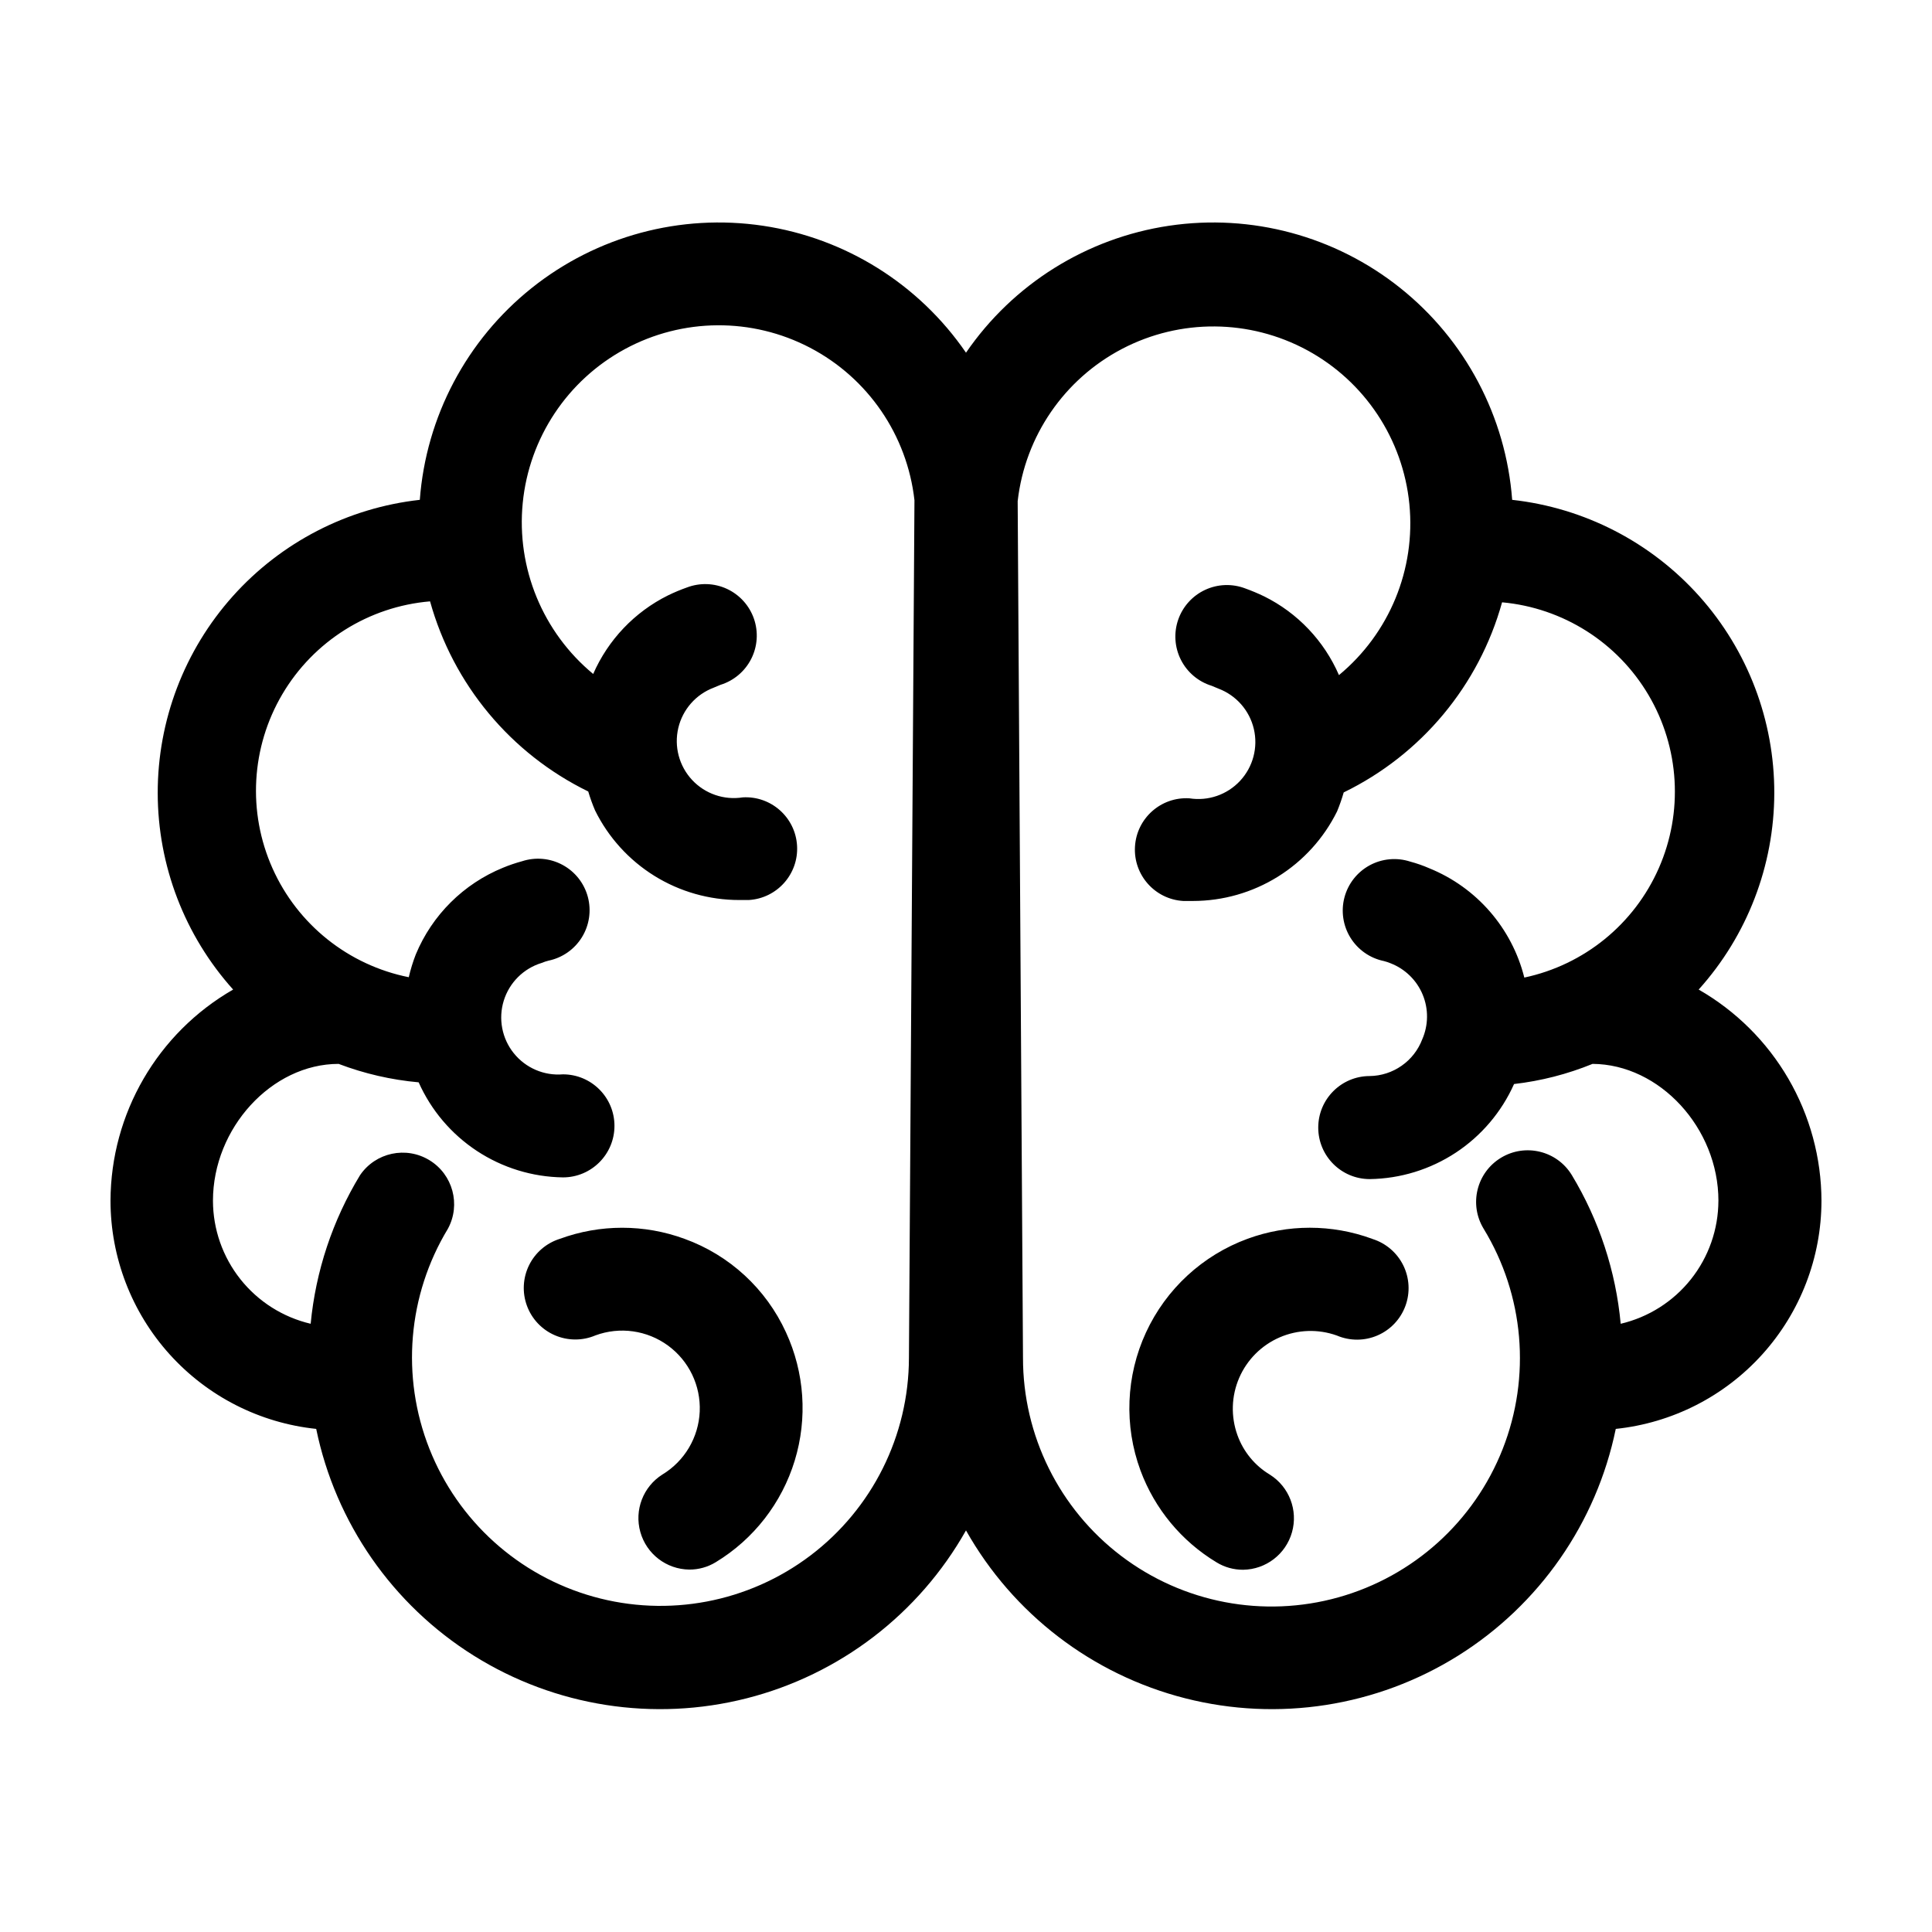 <?xml version="1.0" encoding="UTF-8"?>
<!-- Uploaded to: SVG Repo, www.svgrepo.com, Generator: SVG Repo Mixer Tools -->
<svg fill="#000000" width="800px" height="800px" version="1.1" viewBox="144 144 512 512" xmlns="http://www.w3.org/2000/svg">
 <path d="m352.29 497.08c4.922 10.664 5.75 22.766 2.32 34s-10.871 20.816-20.914 26.91c-2.121 1.301-4.562 1.98-7.051 1.965-6.043-0.086-11.309-4.129-12.945-9.945-1.641-5.812 0.734-12.016 5.84-15.246 5.883-3.559 9.594-9.824 9.895-16.691 0.297-6.871-2.859-13.434-8.41-17.488-5.551-4.055-12.766-5.07-19.219-2.695-3.438 1.465-7.328 1.453-10.762-0.031-3.434-1.48-6.109-4.305-7.398-7.816-1.293-3.508-1.09-7.394 0.562-10.75 1.652-3.352 4.609-5.883 8.18-6.996 10.652-3.906 22.344-3.906 32.996 0 11.934 4.312 21.629 13.246 26.906 24.785zm219.91 25.594h-0.004c-5.129 24.898-20.227 46.609-41.773 60.098-21.551 13.484-47.676 17.566-72.312 11.297-24.637-6.269-45.633-22.344-58.113-44.492-12.484 22.148-33.48 38.223-58.117 44.492-24.633 6.269-50.762 2.188-72.312-11.297-21.547-13.488-36.641-35.199-41.773-60.098-14.949-1.566-28.789-8.609-38.852-19.773-10.066-11.16-15.645-25.652-15.66-40.684 0.07-23.117 12.453-44.449 32.496-55.973-12.848-14.309-19.965-32.855-19.984-52.086-0.02-19.23 7.055-37.793 19.871-52.129 12.816-14.336 30.473-23.441 49.586-25.566 1.652-22.016 12.391-42.348 29.637-56.125 17.25-13.781 39.453-19.762 61.285-16.512 21.836 3.25 41.336 15.438 53.824 33.641 12.484-18.203 31.984-30.391 53.82-33.641 21.836-3.25 44.039 2.731 61.285 16.512 17.246 13.777 27.984 34.109 29.637 56.125 19.121 2.113 36.785 11.215 49.605 25.555 12.82 14.34 19.895 32.91 19.859 52.148-0.035 19.234-7.172 37.781-20.039 52.078 9.859 5.652 18.059 13.801 23.773 23.625 5.711 9.824 8.738 20.98 8.77 32.348-0.016 15.031-5.594 29.523-15.66 40.684-10.062 11.164-23.902 18.207-38.852 19.773zm-185.86-246.11c-1.938-17.242-12.316-32.391-27.695-40.426-15.375-8.035-33.738-7.902-49 0.352-15.262 8.254-25.422 23.547-27.117 40.816-1.691 17.266 5.305 34.242 18.672 45.305 3.953-9.043 10.961-16.41 19.797-20.809 1.641-0.801 3.32-1.508 5.039-2.113 3.453-1.316 7.293-1.18 10.641 0.383 3.348 1.566 5.922 4.418 7.129 7.91 1.207 3.496 0.945 7.328-0.723 10.625-1.668 3.297-4.602 5.777-8.129 6.875l-1.812 0.754v0.004c-4.715 1.773-8.234 5.781-9.387 10.688-1.152 4.902 0.215 10.059 3.644 13.75 3.43 3.688 8.473 5.426 13.449 4.633 7.512-0.434 13.953 5.309 14.383 12.82 0.434 7.512-5.309 13.953-12.82 14.383h-2.519c-7.945 0.004-15.734-2.219-22.484-6.41-6.746-4.195-12.188-10.195-15.703-17.32-0.703-1.641-1.309-3.324-1.816-5.035-20.535-10.023-35.797-28.363-41.918-50.383-16.258 1.375-30.848 10.539-39.141 24.594-8.293 14.055-9.27 31.254-2.613 46.152 6.652 14.902 20.113 25.656 36.113 28.859 0.477-2.059 1.098-4.078 1.863-6.047 4.336-10.438 12.664-18.707 23.125-22.973 1.641-0.68 3.324-1.25 5.039-1.715 3.566-1.164 7.457-0.809 10.754 0.984 3.301 1.789 5.715 4.859 6.68 8.488 0.961 3.629 0.391 7.492-1.582 10.684-1.973 3.191-5.172 5.434-8.848 6.191-0.621 0.156-1.227 0.359-1.816 0.605-4.801 1.461-8.562 5.211-10.043 10.004-1.48 4.797-0.484 10.016 2.66 13.926 3.144 3.91 8.023 6.008 13.027 5.594 7.539 0 13.652 6.113 13.652 13.652 0 7.543-6.113 13.656-13.652 13.656-8.113-0.113-16.023-2.547-22.801-7.008-6.777-4.465-12.133-10.773-15.438-18.184-7.262-0.652-14.398-2.297-21.211-4.887-17.734 0-33.301 17.027-33.301 36.273 0.016 7.555 2.578 14.883 7.281 20.801 4.699 5.914 11.258 10.07 18.613 11.797 1.332-13.953 5.812-27.426 13.098-39.398 4.102-5.996 12.18-7.731 18.383-3.945 6.199 3.785 8.352 11.762 4.894 18.152-10.66 17.602-12.477 39.176-4.91 58.316 7.566 19.137 23.641 33.637 43.457 39.195 19.816 5.555 41.086 1.527 57.5-10.887 16.414-12.414 26.078-31.785 26.125-52.367zm213.06 185.65c0-19.246-15.566-36.172-33.352-36.273-6.66 2.719-13.66 4.516-20.809 5.34-3.305 7.41-8.664 13.719-15.438 18.184-6.777 4.461-14.688 6.894-22.801 7.008-7.539 0-13.652-6.113-13.652-13.652 0-7.543 6.113-13.656 13.652-13.656 3.023-0.043 5.965-0.992 8.445-2.727 2.481-1.73 4.383-4.168 5.461-6.996 1.652-3.773 1.695-8.055 0.117-11.859-1.582-3.805-4.644-6.801-8.48-8.293-0.59-0.246-1.195-0.449-1.816-0.605-3.676-0.758-6.875-3-8.848-6.191-1.973-3.191-2.543-7.059-1.582-10.684 0.965-3.629 3.379-6.699 6.68-8.492 3.297-1.789 7.188-2.144 10.754-0.98 1.723 0.461 3.406 1.047 5.039 1.762 12.539 5.082 21.898 15.844 25.191 28.969 15.852-3.367 29.117-14.16 35.641-28.996 6.523-14.836 5.512-31.906-2.719-45.871-8.23-13.961-22.676-23.109-38.816-24.582-6.121 22.031-21.402 40.379-41.969 50.379-0.492 1.711-1.078 3.394-1.762 5.039-3.523 7.121-8.965 13.117-15.711 17.309-6.75 4.195-14.535 6.418-22.48 6.422h-2.57c-7.512-0.445-13.238-6.898-12.793-14.41 0.441-7.512 6.894-13.242 14.406-12.797 4.977 0.793 10.02-0.945 13.449-4.633 3.43-3.688 4.797-8.844 3.644-13.75-1.152-4.902-4.672-8.91-9.383-10.688l-1.812-0.754h-0.004c-3.527-1.098-6.461-3.578-8.129-6.875-1.668-3.301-1.93-7.133-0.723-10.625 1.207-3.492 3.781-6.348 7.129-7.91 3.348-1.562 7.188-1.703 10.641-0.387 1.715 0.617 3.398 1.324 5.039 2.117 8.855 4.394 15.867 11.785 19.801 20.855 13.359-11.059 20.352-28.031 18.66-45.293-1.688-17.258-11.844-32.555-27.094-40.812-15.25-8.254-33.609-8.398-48.988-0.379-15.375 8.02-25.766 23.156-27.723 40.387l1.41 226.97c-0.035 20.617 9.59 40.062 26.004 52.539 16.418 12.477 37.73 16.543 57.586 10.988 19.859-5.559 35.965-20.094 43.523-39.281 7.559-19.184 5.691-40.801-5.039-58.406-3.926-6.457-1.871-14.867 4.582-18.793 6.457-3.922 14.871-1.871 18.793 4.586 7.234 11.988 11.66 25.457 12.949 39.398 7.356-1.727 13.914-5.883 18.613-11.797 4.699-5.918 7.266-13.246 7.281-20.801zm-91.793 10.078c-10.656-3.906-22.348-3.906-33 0-11.91 4.375-21.59 13.309-26.91 24.828s-5.844 24.68-1.453 36.586c3.766 10.156 10.871 18.734 20.152 24.332 2.121 1.301 4.562 1.98 7.051 1.965 6.043-0.086 11.309-4.133 12.945-9.945 1.641-5.816-0.734-12.016-5.84-15.246-3.996-2.391-7.043-6.094-8.617-10.477-1.781-4.934-1.621-10.359 0.457-15.172 2.078-4.816 5.914-8.656 10.723-10.742 4.812-2.086 10.234-2.262 15.172-0.488 3.438 1.465 7.328 1.457 10.762-0.027 3.434-1.48 6.109-4.309 7.398-7.816 1.293-3.508 1.09-7.394-0.562-10.75-1.652-3.352-4.609-5.883-8.176-7z"/>
</svg>